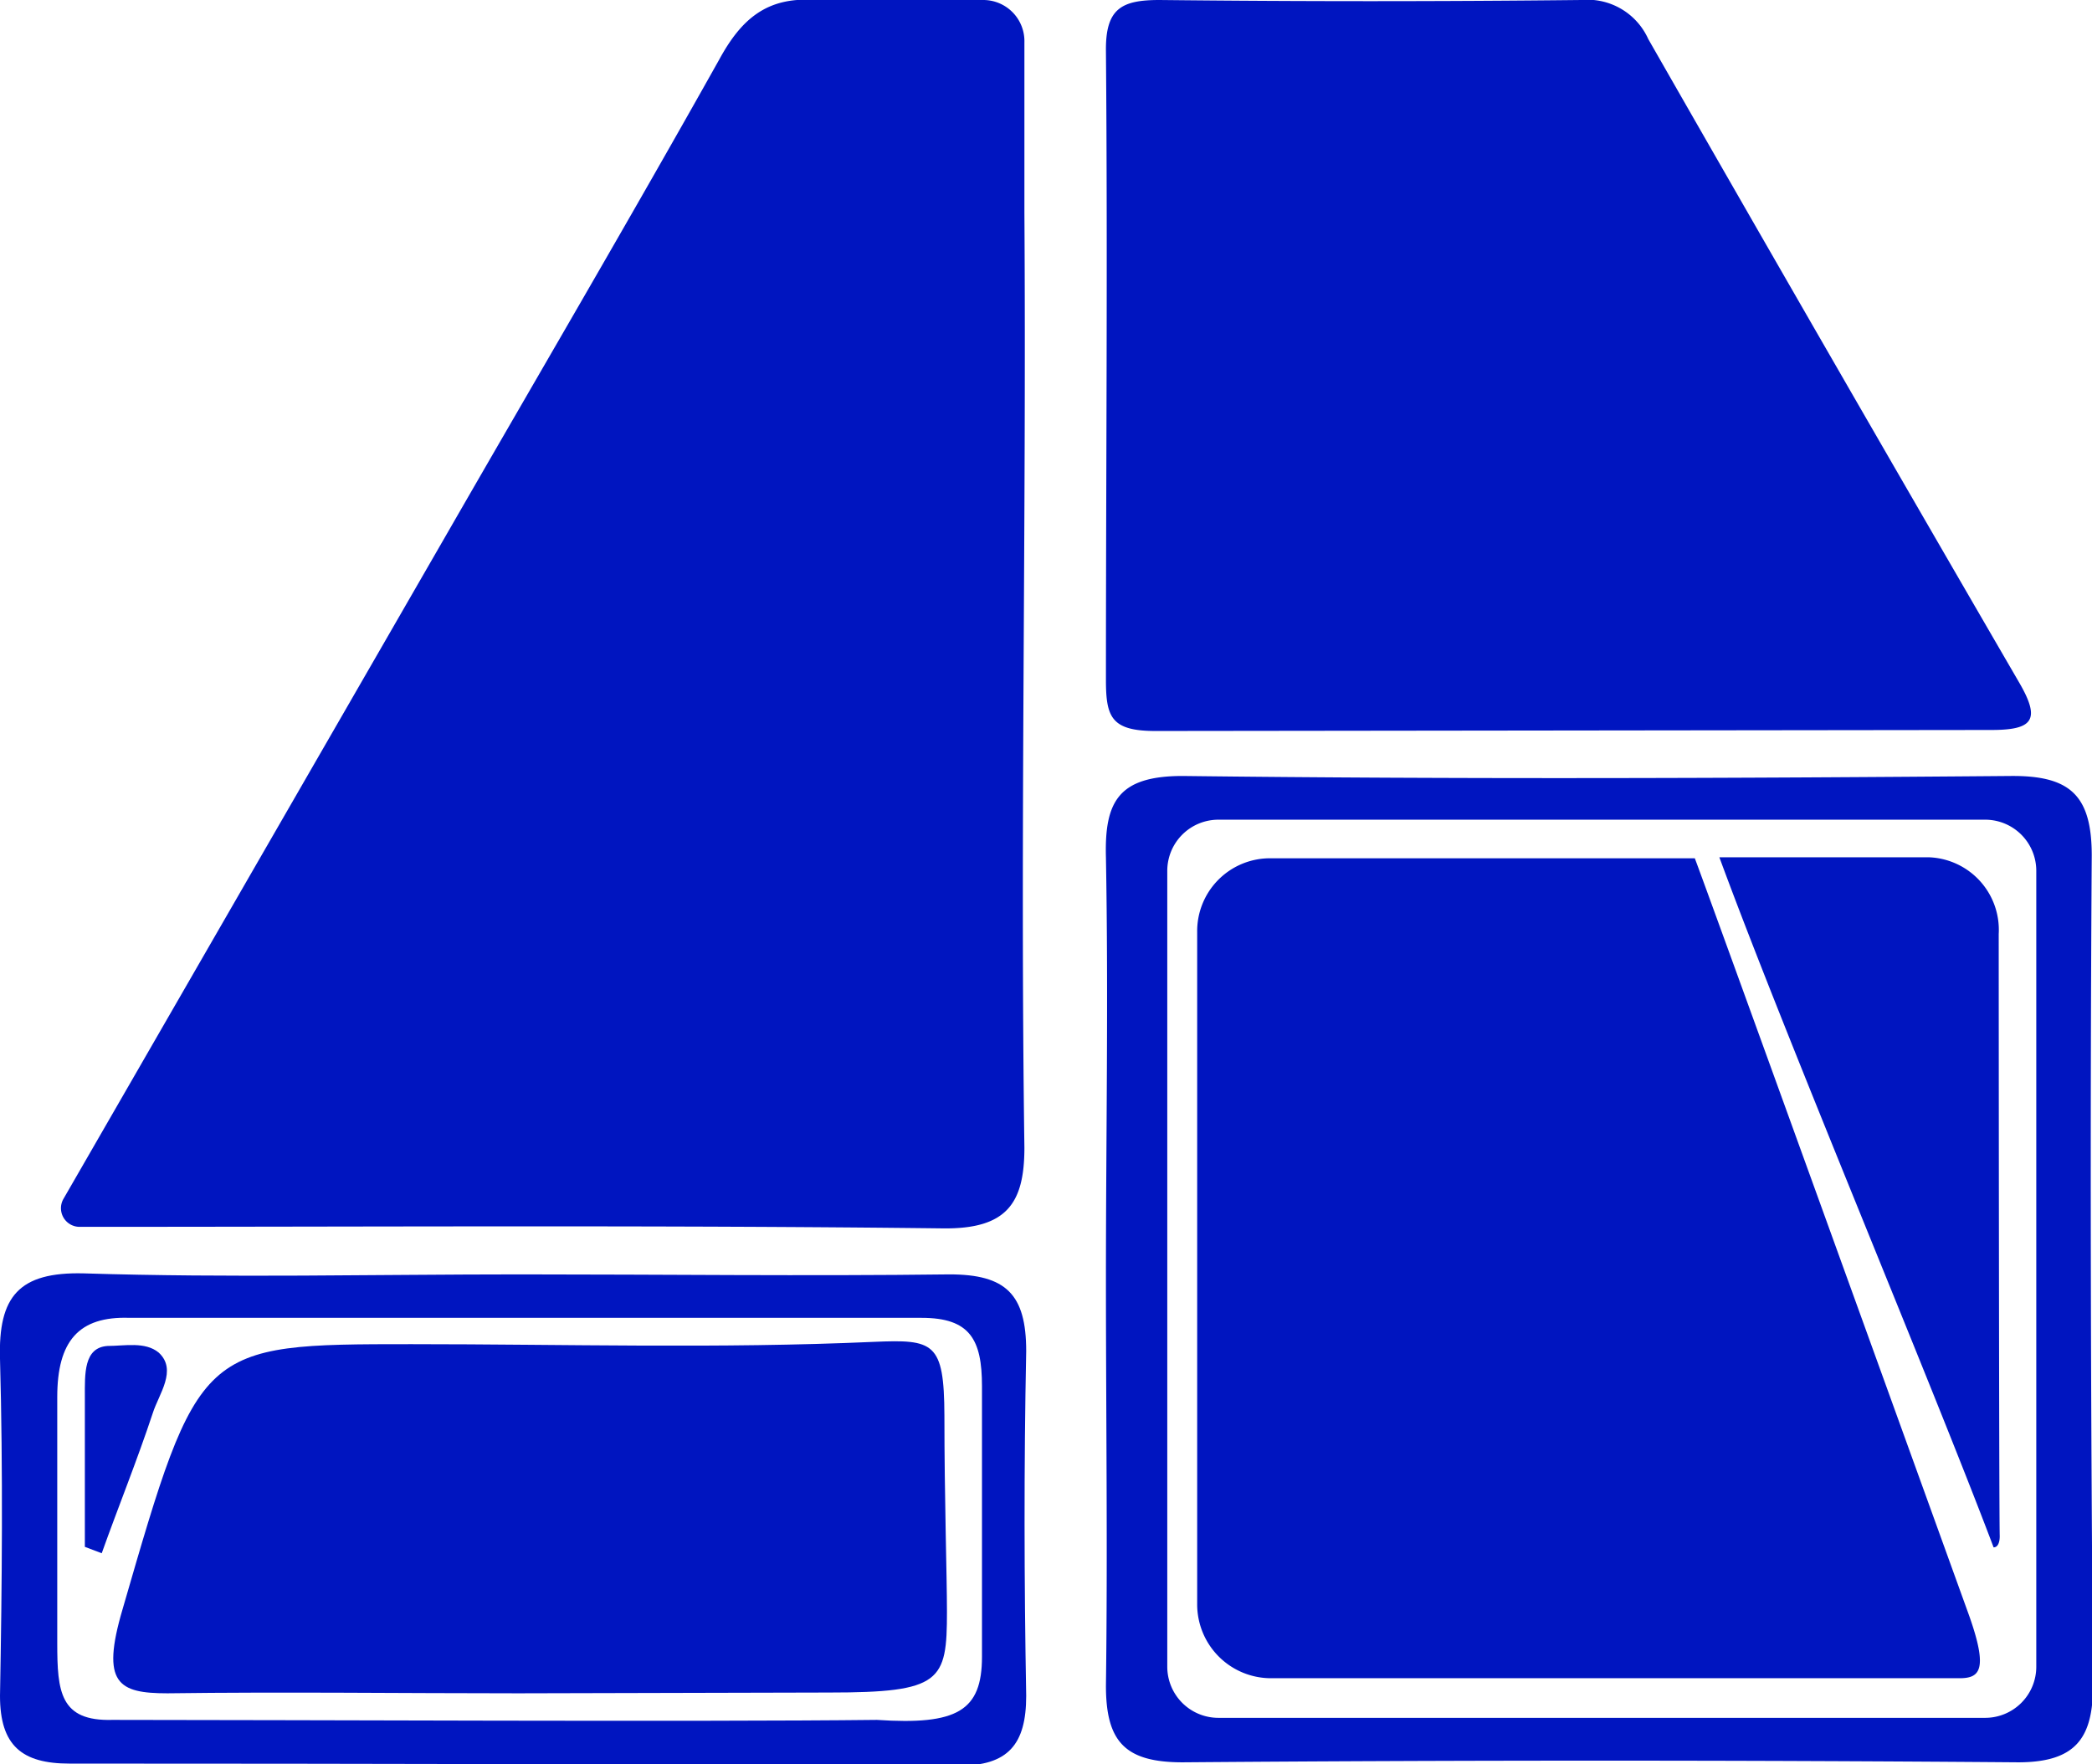 <?xml version="1.0" encoding="UTF-8"?> <svg xmlns="http://www.w3.org/2000/svg" viewBox="0 0 81.85 69.03"><defs><style>.cls-1{fill:#0015c0;}</style></defs><g id="Capa_2" data-name="Capa 2"><g id="Capa_1-2" data-name="Capa 1"><path class="cls-1" d="M3.11,48a.73.73,0,0,1-.63-1.09L17.54,20.79c3.54-6.15,7.13-12.27,10.6-18.46C29,.75,30-.13,31.88,0h6.59a1.61,1.61,0,0,1,1.61,1.66c0,1.88,0,4.93,0,6.66.08,12.2-.17,24.38,0,36.58,0,2.18-.69,3.19-3.19,3.16C25.81,47.93,14.72,48,3.11,48Z"></path><path class="cls-1" d="M20.36,49.86c5.59,0,11.19.07,16.79,0,2.21,0,3,.78,3,3-.09,4.5-.08,9,0,13.49,0,1.9-.71,2.74-2.64,2.73Q20.12,69,2.72,69C.86,69,0,68.3,0,66.35c.08-4.4.12-8.8,0-13.19-.07-2.44.74-3.4,3.27-3.34C9,50,14.66,49.86,20.36,49.86Zm-.29,1.7h-15c-2-.07-2.83.92-2.83,3.1v9.63c0,1.9.11,3.06,2.16,3,7,0,22.92.08,29.91,0,3.14.21,4.11-.35,4.11-2.47V54.23c0-1.82-.47-2.67-2.36-2.67Z"></path><path class="cls-1" d="M20.28,66.25c-4.58,0-9.16-.06-13.73,0-1.92,0-2.61-.38-1.76-3.27,3-10.36,3-10.39,11.3-10.39,6,0,12.06.18,18.09-.09,2.35-.1,2.76,0,2.77,2.88,0,3.23.1,6.28.1,7.68,0,2.72-.22,3.16-4.61,3.16Z"></path><path class="cls-1" d="M3.32,60.52c0-2,0-3.91,0-5.86,0-.9-.05-1.94.89-2,.66,0,1.47-.18,2,.26.74.68,0,1.63-.23,2.36-.62,1.87-1.35,3.67-2,5.49Z"></path><path class="cls-1" d="M77.91,28.56c1.63,0,1.94-.39,1.1-1.84Q71.71,14.15,64.49,1.53A2.61,2.61,0,0,0,61.87,0q-8.25.09-16.5,0c-1.49,0-2.12.33-2.1,2,.07,8.2,0,16.4,0,24.6,0,1.46.21,2,1.94,2Z"></path><path class="cls-1" d="M81.84,33.47c0-2.36-.85-3.13-3.17-3.11-10.8.09-21.6.13-32.4,0-2.51,0-3.06,1-3,3.19.1,5.5,0,11,0,16.5,0,5.3.07,10.6,0,15.9,0,2.2.75,3,3,3q16.34-.13,32.69,0c2.31,0,2.94-1,2.93-3.07C81.8,55.07,81.77,44.27,81.84,33.47ZM79.67,65.21a2,2,0,0,1-2,2h-30a2,2,0,0,1-2-2V34.07a2,2,0,0,1,2-2h30a2,2,0,0,1,2,2Z"></path><path class="cls-1" d="M49.65,33.58a2.85,2.85,0,0,0-2.81,2.89V62.75a2.89,2.89,0,0,0,2.9,2.91c5.78,0,25.26,0,26.92,0,.79,0,1.14-.3.39-2.43C74.8,57,66.85,35,66.31,33.58H49.65Z"></path><path class="cls-1" d="M78.2,36.54a2.84,2.84,0,0,0-2.76-3H67.27C69.89,40.66,75.53,54,78,60.54c.17,0,.24-.2.24-.44C78.21,59.11,78.2,38.19,78.2,36.54Z"></path></g></g></svg> 